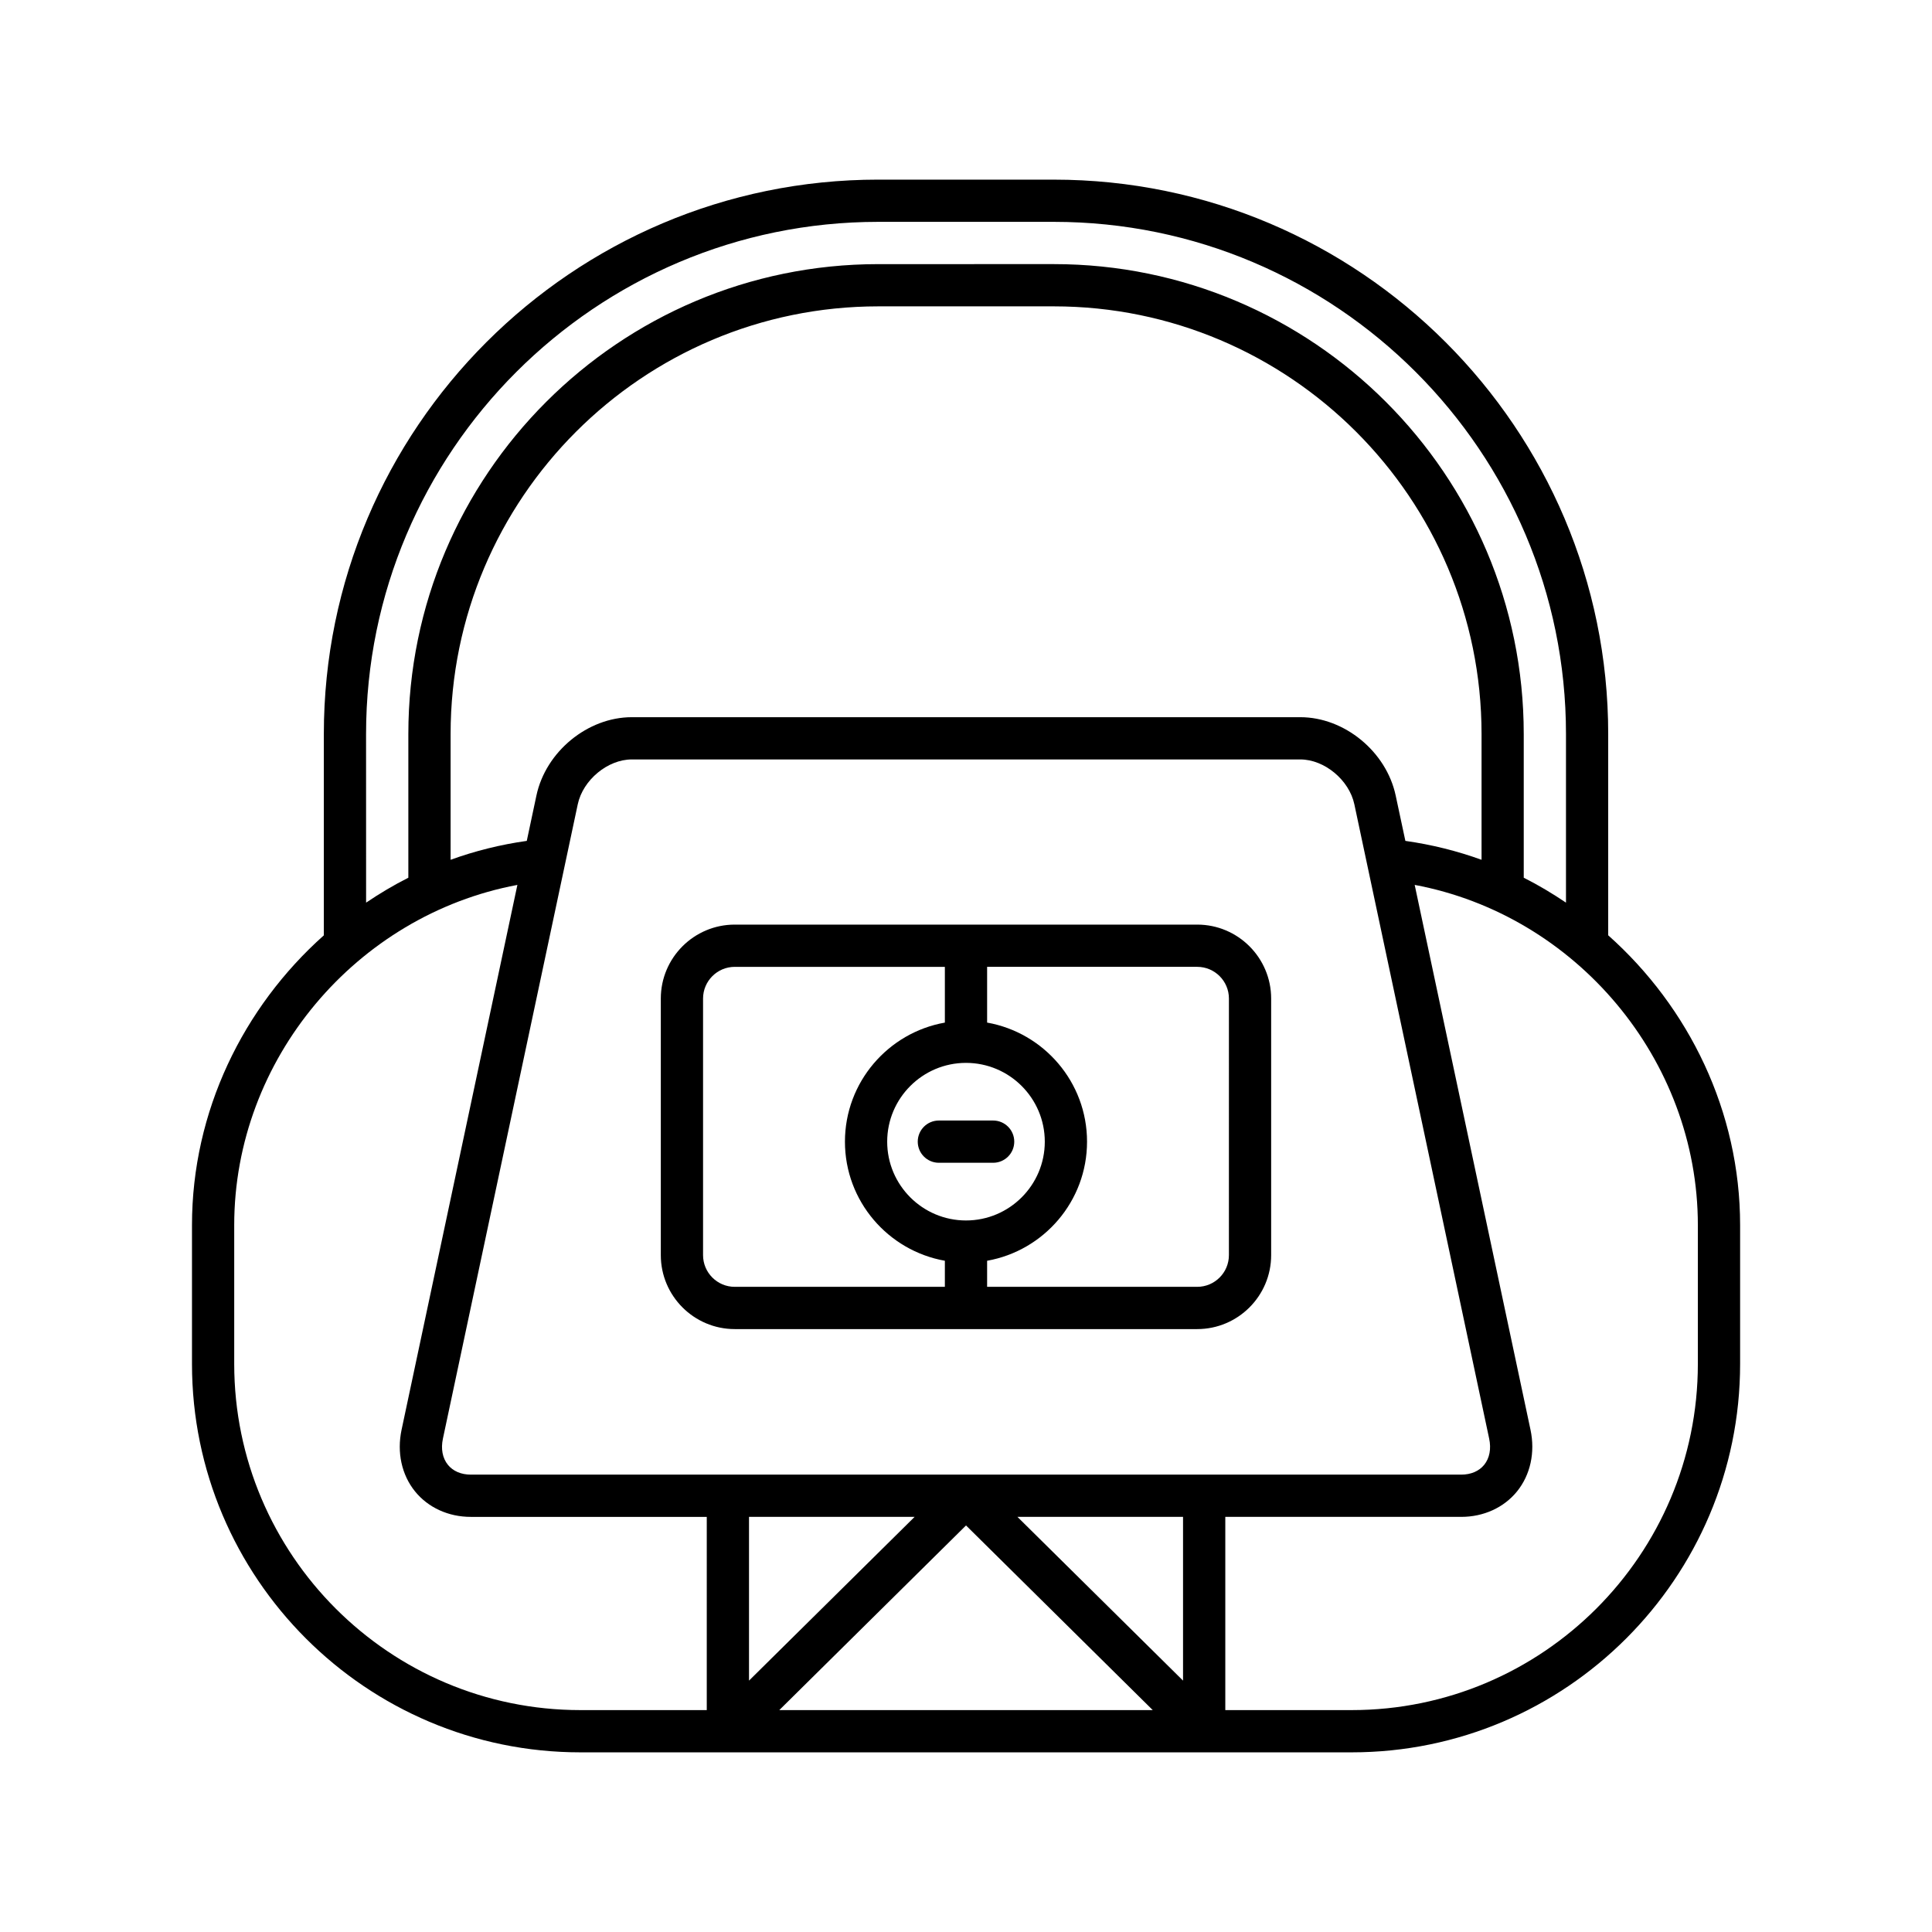 <?xml version="1.0" encoding="UTF-8"?>
<!-- Uploaded to: SVG Repo, www.svgrepo.com, Generator: SVG Repo Mixer Tools -->
<svg fill="#000000" width="800px" height="800px" version="1.1" viewBox="144 144 512 512" xmlns="http://www.w3.org/2000/svg">
 <g>
  <path d="m570.19 391.88v-53.344c0-81.023-65.91-146.93-146.93-146.93l-46.512-0.004c-81.023 0-146.93 65.91-146.93 146.93v53.344c-21.391 19.059-34.941 46.691-34.941 76.801v36.773c0 56.762 46.176 102.94 102.94 102.94h204.39c56.762 0 102.94-46.176 102.94-102.94v-36.773c0-30.105-13.551-57.742-34.941-76.797zm-329.18-53.348c0-74.844 60.895-135.74 135.74-135.74h46.512c74.844 0 135.74 60.895 135.74 135.74v44.672c-3.59-2.418-7.309-4.644-11.195-6.602v-38.07c0-68.672-55.871-124.54-124.54-124.54l-46.512 0.004c-68.672 0-124.54 55.871-124.54 124.54v38.07c-3.887 1.957-7.606 4.184-11.195 6.602zm272.86 16.293c-2.477-11.645-13.578-20.762-25.277-20.762h-177.16c-11.699 0-22.801 9.117-25.277 20.762l-2.555 12.02c-6.981 0.98-13.727 2.668-20.188 5.008v-33.316c0-62.5 50.844-113.35 113.35-113.35h46.512c62.5 0 113.35 50.844 113.35 113.35v33.316c-6.461-2.336-13.207-4.023-20.188-5.008zm24.77 170.4c0.586 2.727 0.113 5.203-1.316 6.969-1.355 1.672-3.508 2.598-6.062 2.598h-262.5c-2.555 0-4.707-0.926-6.062-2.598-1.434-1.766-1.902-4.242-1.316-6.969l35.727-168.07c1.367-6.449 7.926-11.895 14.324-11.895h177.16c6.394 0 12.957 5.445 14.324 11.895zm-207.34 71.969h-33.488c-50.59 0-91.742-41.152-91.742-91.742v-36.773c0-44.008 32.391-82.176 75.043-90.168l-30.691 144.39c-1.277 6.004 0.023 11.961 3.57 16.344 3.473 4.285 8.852 6.746 14.766 6.746h62.543zm11.195-51.207h43.887l-43.887 43.395zm8.023 51.207 49.488-48.934 49.484 48.934zm107-7.812-43.887-43.395h43.887zm136.43-83.93c0 50.59-41.152 91.742-91.742 91.742h-33.488v-51.207h62.543c5.914 0 11.293-2.461 14.766-6.746 3.547-4.383 4.848-10.344 3.57-16.344l-30.691-144.39c42.648 7.992 75.043 46.16 75.043 90.168z"/>
  <path d="m461.27 389.03h-122.55c-10.809 0-19.598 8.789-19.598 19.598v67.996c0 10.809 8.789 19.598 19.598 19.598h122.55c10.809 0 19.598-8.789 19.598-19.598v-67.996c0-10.809-8.789-19.598-19.598-19.598zm-66.871 95.996h-55.68c-4.637 0-8.402-3.766-8.402-8.402v-67.996c0-4.637 3.766-8.402 8.402-8.402h55.68v14.773c-15.023 2.66-26.48 15.781-26.48 31.559 0 15.777 11.453 28.895 26.48 31.555zm-15.285-38.469c0-11.512 9.371-20.883 20.883-20.883s20.883 9.371 20.883 20.883c0 11.512-9.371 20.879-20.883 20.879-11.516 0-20.883-9.367-20.883-20.879zm90.559 30.066c0 4.637-3.766 8.402-8.402 8.402h-55.676v-6.91c15.023-2.66 26.48-15.781 26.48-31.559 0-15.781-11.457-28.898-26.48-31.559v-14.773h55.68c4.637 0 8.402 3.766 8.402 8.402z"/>
  <path d="m407.19 440.95h-14.379c-3.094 0-5.598 2.504-5.598 5.598s2.504 5.598 5.598 5.598h14.379c3.094 0 5.598-2.504 5.598-5.598s-2.504-5.598-5.598-5.598z"/>
 </g>
</svg>